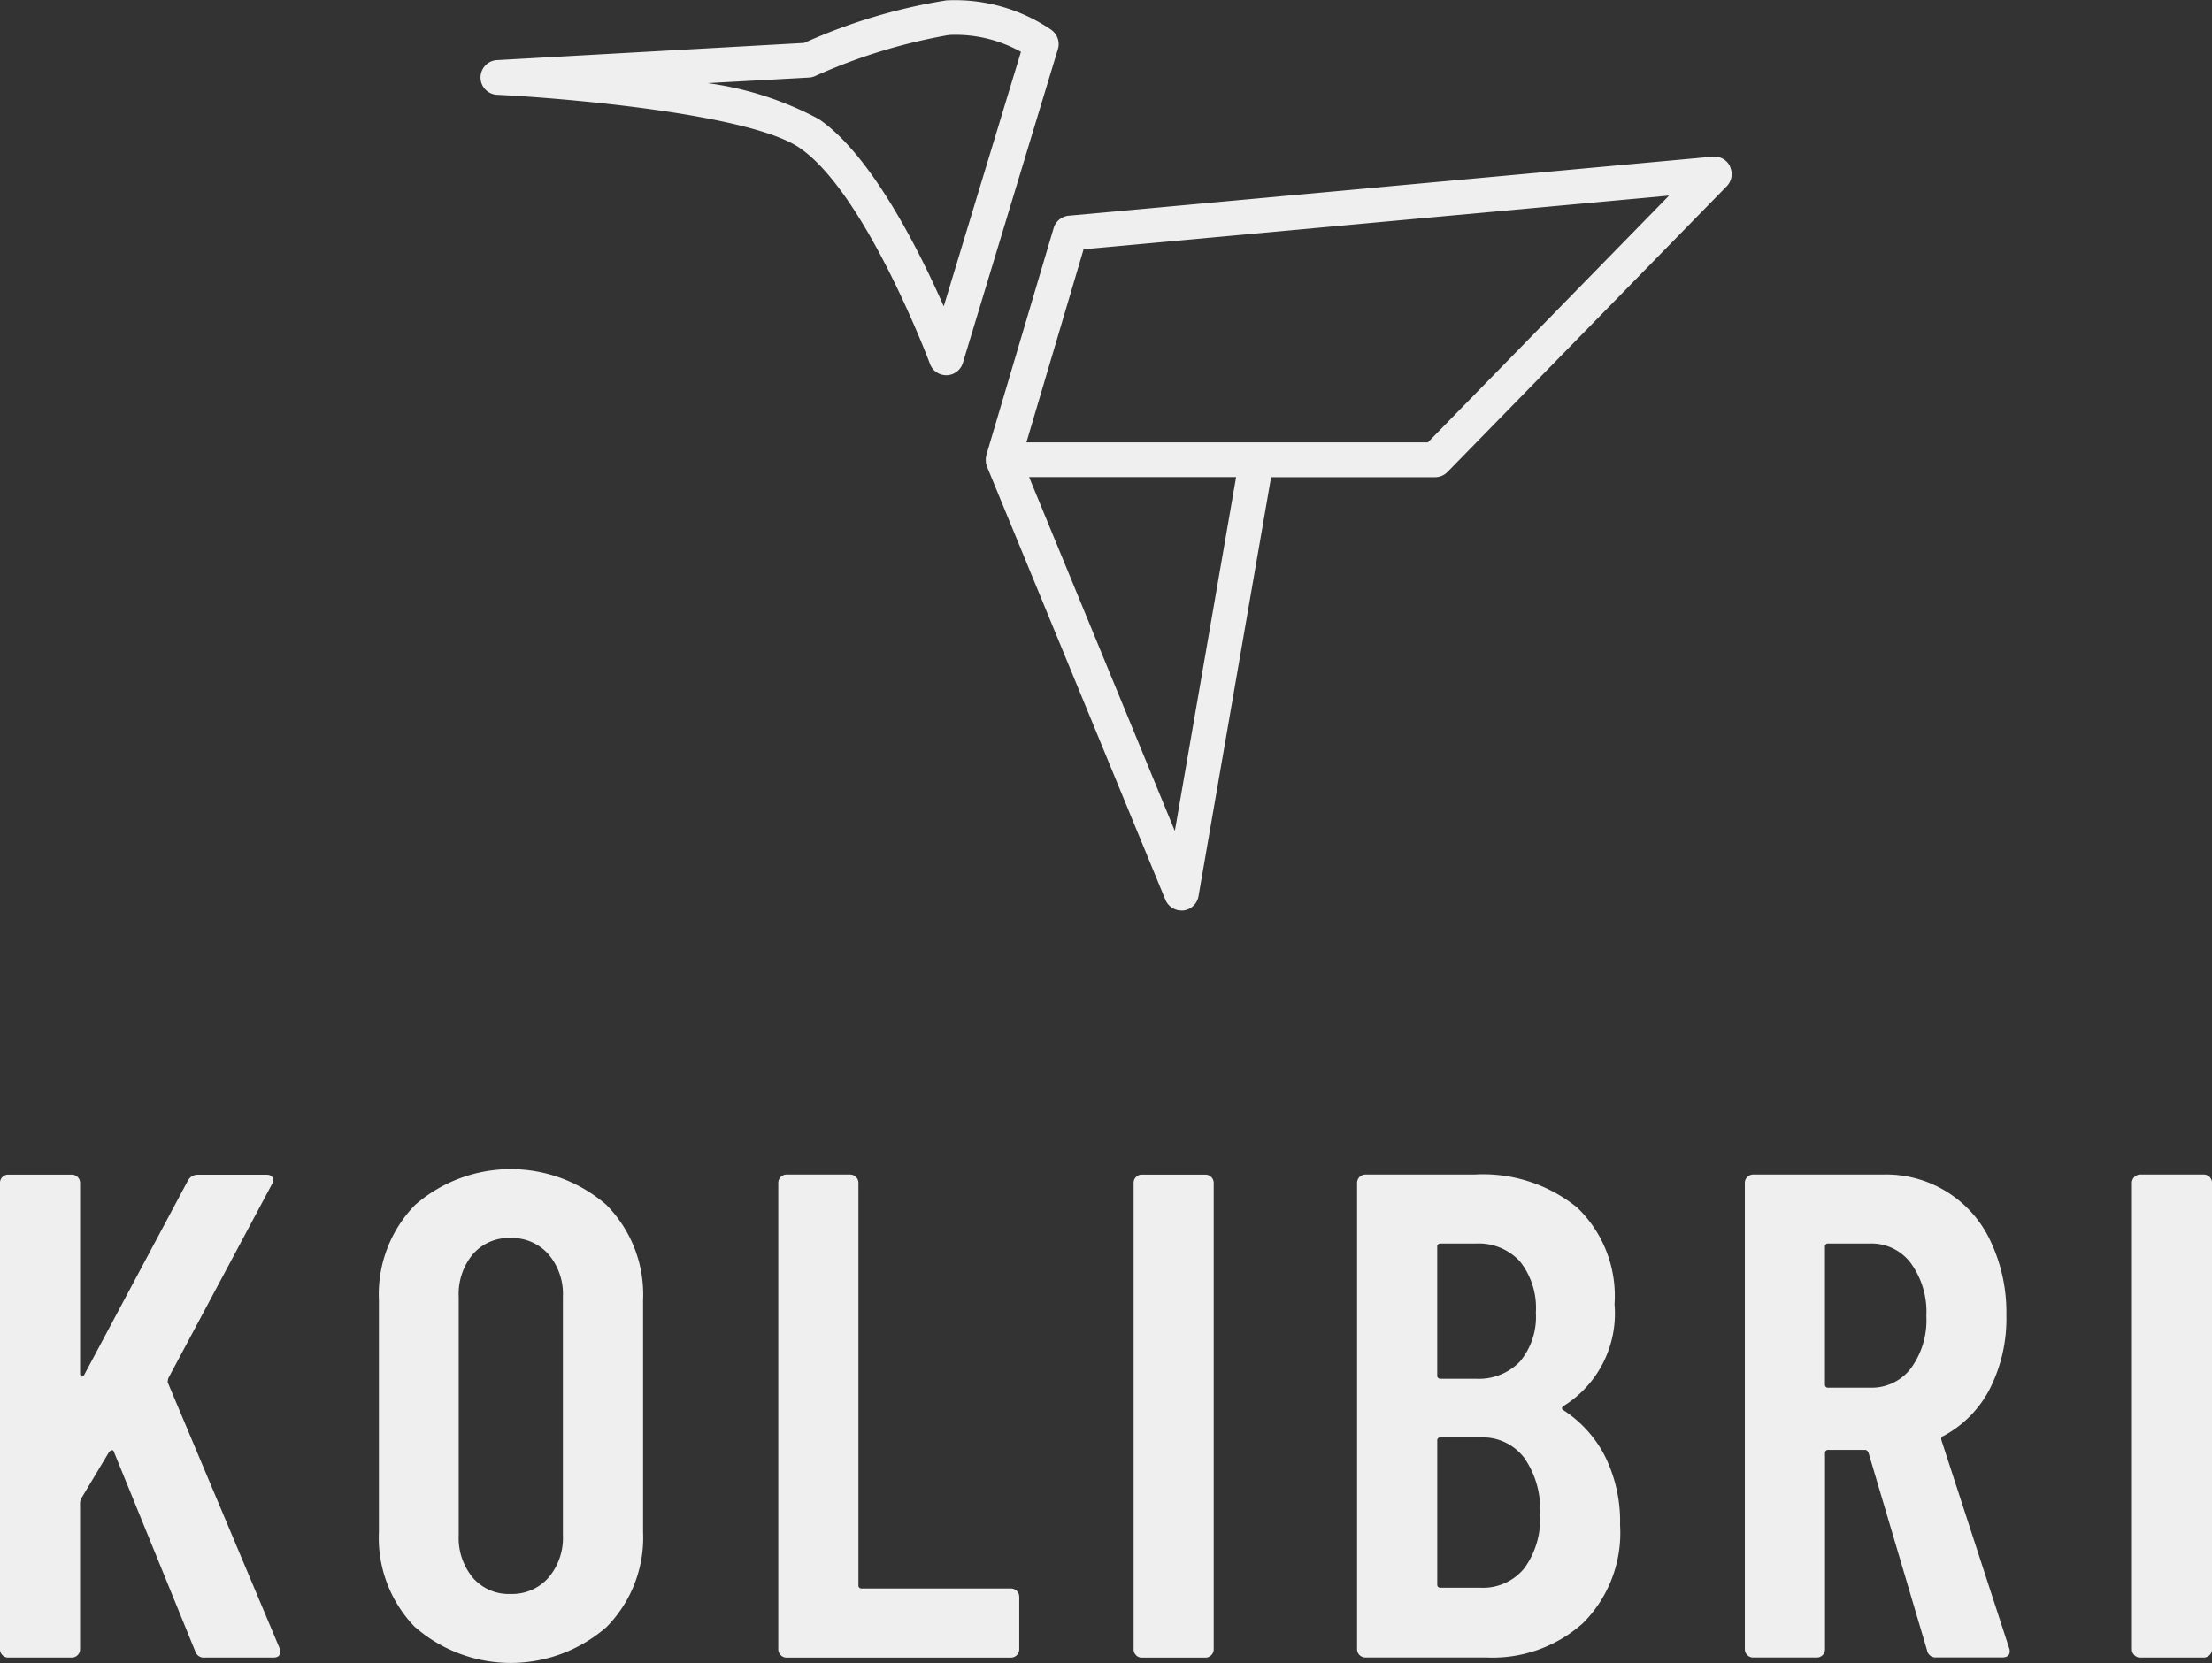 <svg xmlns="http://www.w3.org/2000/svg" width="79.595" height="59.856" viewBox="0 0 79.595 59.856"><rect x="0" y="0" width="79.595" height="59.856" fill="#333333" stroke="none"/><g transform="translate(-1376 -548)"><path d="M.087,211.048A.285.285,0,0,1,0,210.837V194.053a.287.287,0,0,1,.087-.211.287.287,0,0,1,.211-.086H2.582a.3.3,0,0,1,.3.3v6.852c0,.066.016.1.049.112s.066-.012.1-.061l3.724-6.977a.4.4,0,0,1,.373-.223H9.583c.115,0,.19.033.224.1a.277.277,0,0,1-.025.248L6.058,201.08a.662.662,0,0,0-.025.149l4.022,9.559a.353.353,0,0,1,.024.149q0,.2-.248.2H7.374a.324.324,0,0,1-.348-.224L4.1,203.736c-.017-.049-.041-.07-.074-.062a.224.224,0,0,0-.1.062L2.93,205.4a.383.383,0,0,0-.049.149v5.288a.3.3,0,0,1-.3.3H.3a.285.285,0,0,1-.211-.087" transform="translate(1376 396.522)" fill="#efefef"/><path d="M63.767,209.33a4.607,4.607,0,0,1-1.3-3.426v-8.342a4.61,4.61,0,0,1,1.3-3.426,5.243,5.243,0,0,1,6.89,0,4.587,4.587,0,0,1,1.316,3.426V205.9a4.584,4.584,0,0,1-1.316,3.426,5.24,5.24,0,0,1-6.89,0m4.8-1.775a2.205,2.205,0,0,0,.521-1.527v-8.59a2.2,2.2,0,0,0-.521-1.527,1.746,1.746,0,0,0-1.366-.583,1.706,1.706,0,0,0-1.353.583,2.237,2.237,0,0,0-.509,1.527v8.59a2.238,2.238,0,0,0,.509,1.527,1.707,1.707,0,0,0,1.353.583,1.747,1.747,0,0,0,1.366-.583" transform="translate(1327.167 397.235)" fill="#efefef"/><path d="M128.428,211.048a.285.285,0,0,1-.087-.211V194.053a.3.3,0,0,1,.3-.3h2.284a.3.3,0,0,1,.3.3v14.474a.11.11,0,0,0,.124.124h5.363a.3.3,0,0,1,.3.3v1.887a.3.3,0,0,1-.3.3h-8.069a.285.285,0,0,1-.211-.087" transform="translate(1275.664 396.522)" fill="#efefef"/><path d="M187.024,211.048a.284.284,0,0,1-.086-.211V194.053a.287.287,0,0,1,.086-.211.29.29,0,0,1,.211-.086h2.285a.3.3,0,0,1,.3.3v16.783a.3.3,0,0,1-.3.3h-2.285a.287.287,0,0,1-.211-.087" transform="translate(1229.853 396.522)" fill="#efefef"/><path d="M231.933,209.893a4.869,4.869,0,0,1-3.464,1.241H224.1a.3.3,0,0,1-.3-.3V194.053a.3.3,0,0,1,.3-.3h3.923a5.374,5.374,0,0,1,3.7,1.191,4.407,4.407,0,0,1,1.341,3.476,3.922,3.922,0,0,1-1.813,3.65c-.083.049-.1.1-.049.149a4.326,4.326,0,0,1,1.515,1.664,5.289,5.289,0,0,1,.546,2.483,4.591,4.591,0,0,1-1.328,3.525m-5.251-13.531v4.618a.109.109,0,0,0,.123.124h1.266a2.052,2.052,0,0,0,1.589-.621,2.51,2.51,0,0,0,.571-1.762,2.688,2.688,0,0,0-.571-1.838,2.013,2.013,0,0,0-1.589-.645h-1.266a.109.109,0,0,0-.123.124m3.128,11.57a3.012,3.012,0,0,0,.571-1.961,3.218,3.218,0,0,0-.571-2.024,1.875,1.875,0,0,0-1.564-.732h-1.44a.109.109,0,0,0-.123.125V208.5a.109.109,0,0,0,.123.124h1.44a1.916,1.916,0,0,0,1.564-.695" transform="translate(1201.032 396.522)" fill="#efefef"/><path d="M294.3,210.887l-2.11-7.125c-.033-.066-.074-.1-.125-.1h-1.316a.11.11,0,0,0-.124.124v7.051a.284.284,0,0,1-.087.211.287.287,0,0,1-.211.087H288.04a.3.3,0,0,1-.3-.3V194.053a.3.3,0,0,1,.3-.3h4.667a4.142,4.142,0,0,1,3.886,2.421,5.994,5.994,0,0,1,.558,2.644,5.577,5.577,0,0,1-.6,2.656,4,4,0,0,1-1.664,1.688c-.066.016-.091.066-.074.149l2.433,7.473a.281.281,0,0,1,.025.124c0,.15-.091.224-.273.224H294.62a.312.312,0,0,1-.323-.248m-3.674-14.524V201.3a.109.109,0,0,0,.124.124h1.514a1.775,1.775,0,0,0,1.452-.695,2.928,2.928,0,0,0,.558-1.887,2.981,2.981,0,0,0-.558-1.9,1.766,1.766,0,0,0-1.452-.707h-1.514a.109.109,0,0,0-.124.124" transform="translate(1151.045 396.522)" fill="#efefef"/><path d="M351.659,211.048a.285.285,0,0,1-.087-.211V194.053a.3.3,0,0,1,.3-.3h2.284a.3.3,0,0,1,.3.3v16.783a.3.3,0,0,1-.3.3H351.87a.285.285,0,0,1-.211-.087" transform="translate(1101.142 396.522)" fill="#efefef"/><path d="M99.756,1.085A6.154,6.154,0,0,0,95.964.014a20.191,20.191,0,0,0-5.119,1.532l-11.064.619a.625.625,0,0,0,.005,1.247c2.418.116,9.088.685,10.889,1.905,2.375,1.608,4.682,7.721,4.7,7.782a.624.624,0,0,0,.585.406h.02a.624.624,0,0,0,.578-.443l3.42-11.294a.624.624,0,0,0-.226-.683m-3.882,9.94c-.908-2.06-2.624-5.471-4.5-6.741a11.813,11.813,0,0,0-3.992-1.292l3.644-.2a.63.63,0,0,0,.218-.053A20.054,20.054,0,0,1,96.057,1.26a4.829,4.829,0,0,1,2.591.606Z" transform="translate(1314.089 548)" fill="#efefef"/><path d="M189.359,26.184a.624.624,0,0,0-.621-.353l-23.177,2.125a.624.624,0,0,0-.542.445L162.6,36.558a.582.582,0,0,0-.011.064.551.551,0,0,0-.011.065.631.631,0,0,0,0,.089c0,.02,0,.039,0,.059a.61.61,0,0,0,.027.1c0,.014.006.028.011.041l6.423,15.6a.624.624,0,0,0,.577.387.657.657,0,0,0,.068,0,.625.625,0,0,0,.547-.514l2.612-15.082h5.9a.624.624,0,0,0,.447-.188l10.048-10.283a.624.624,0,0,0,.117-.705M169.379,50.1l-5.244-12.737h7.449Zm9.105-13.986H164.039l2.058-6.95,21.066-1.932Z" transform="translate(1248.895 527.808)" fill="#efefef"/></g></svg>